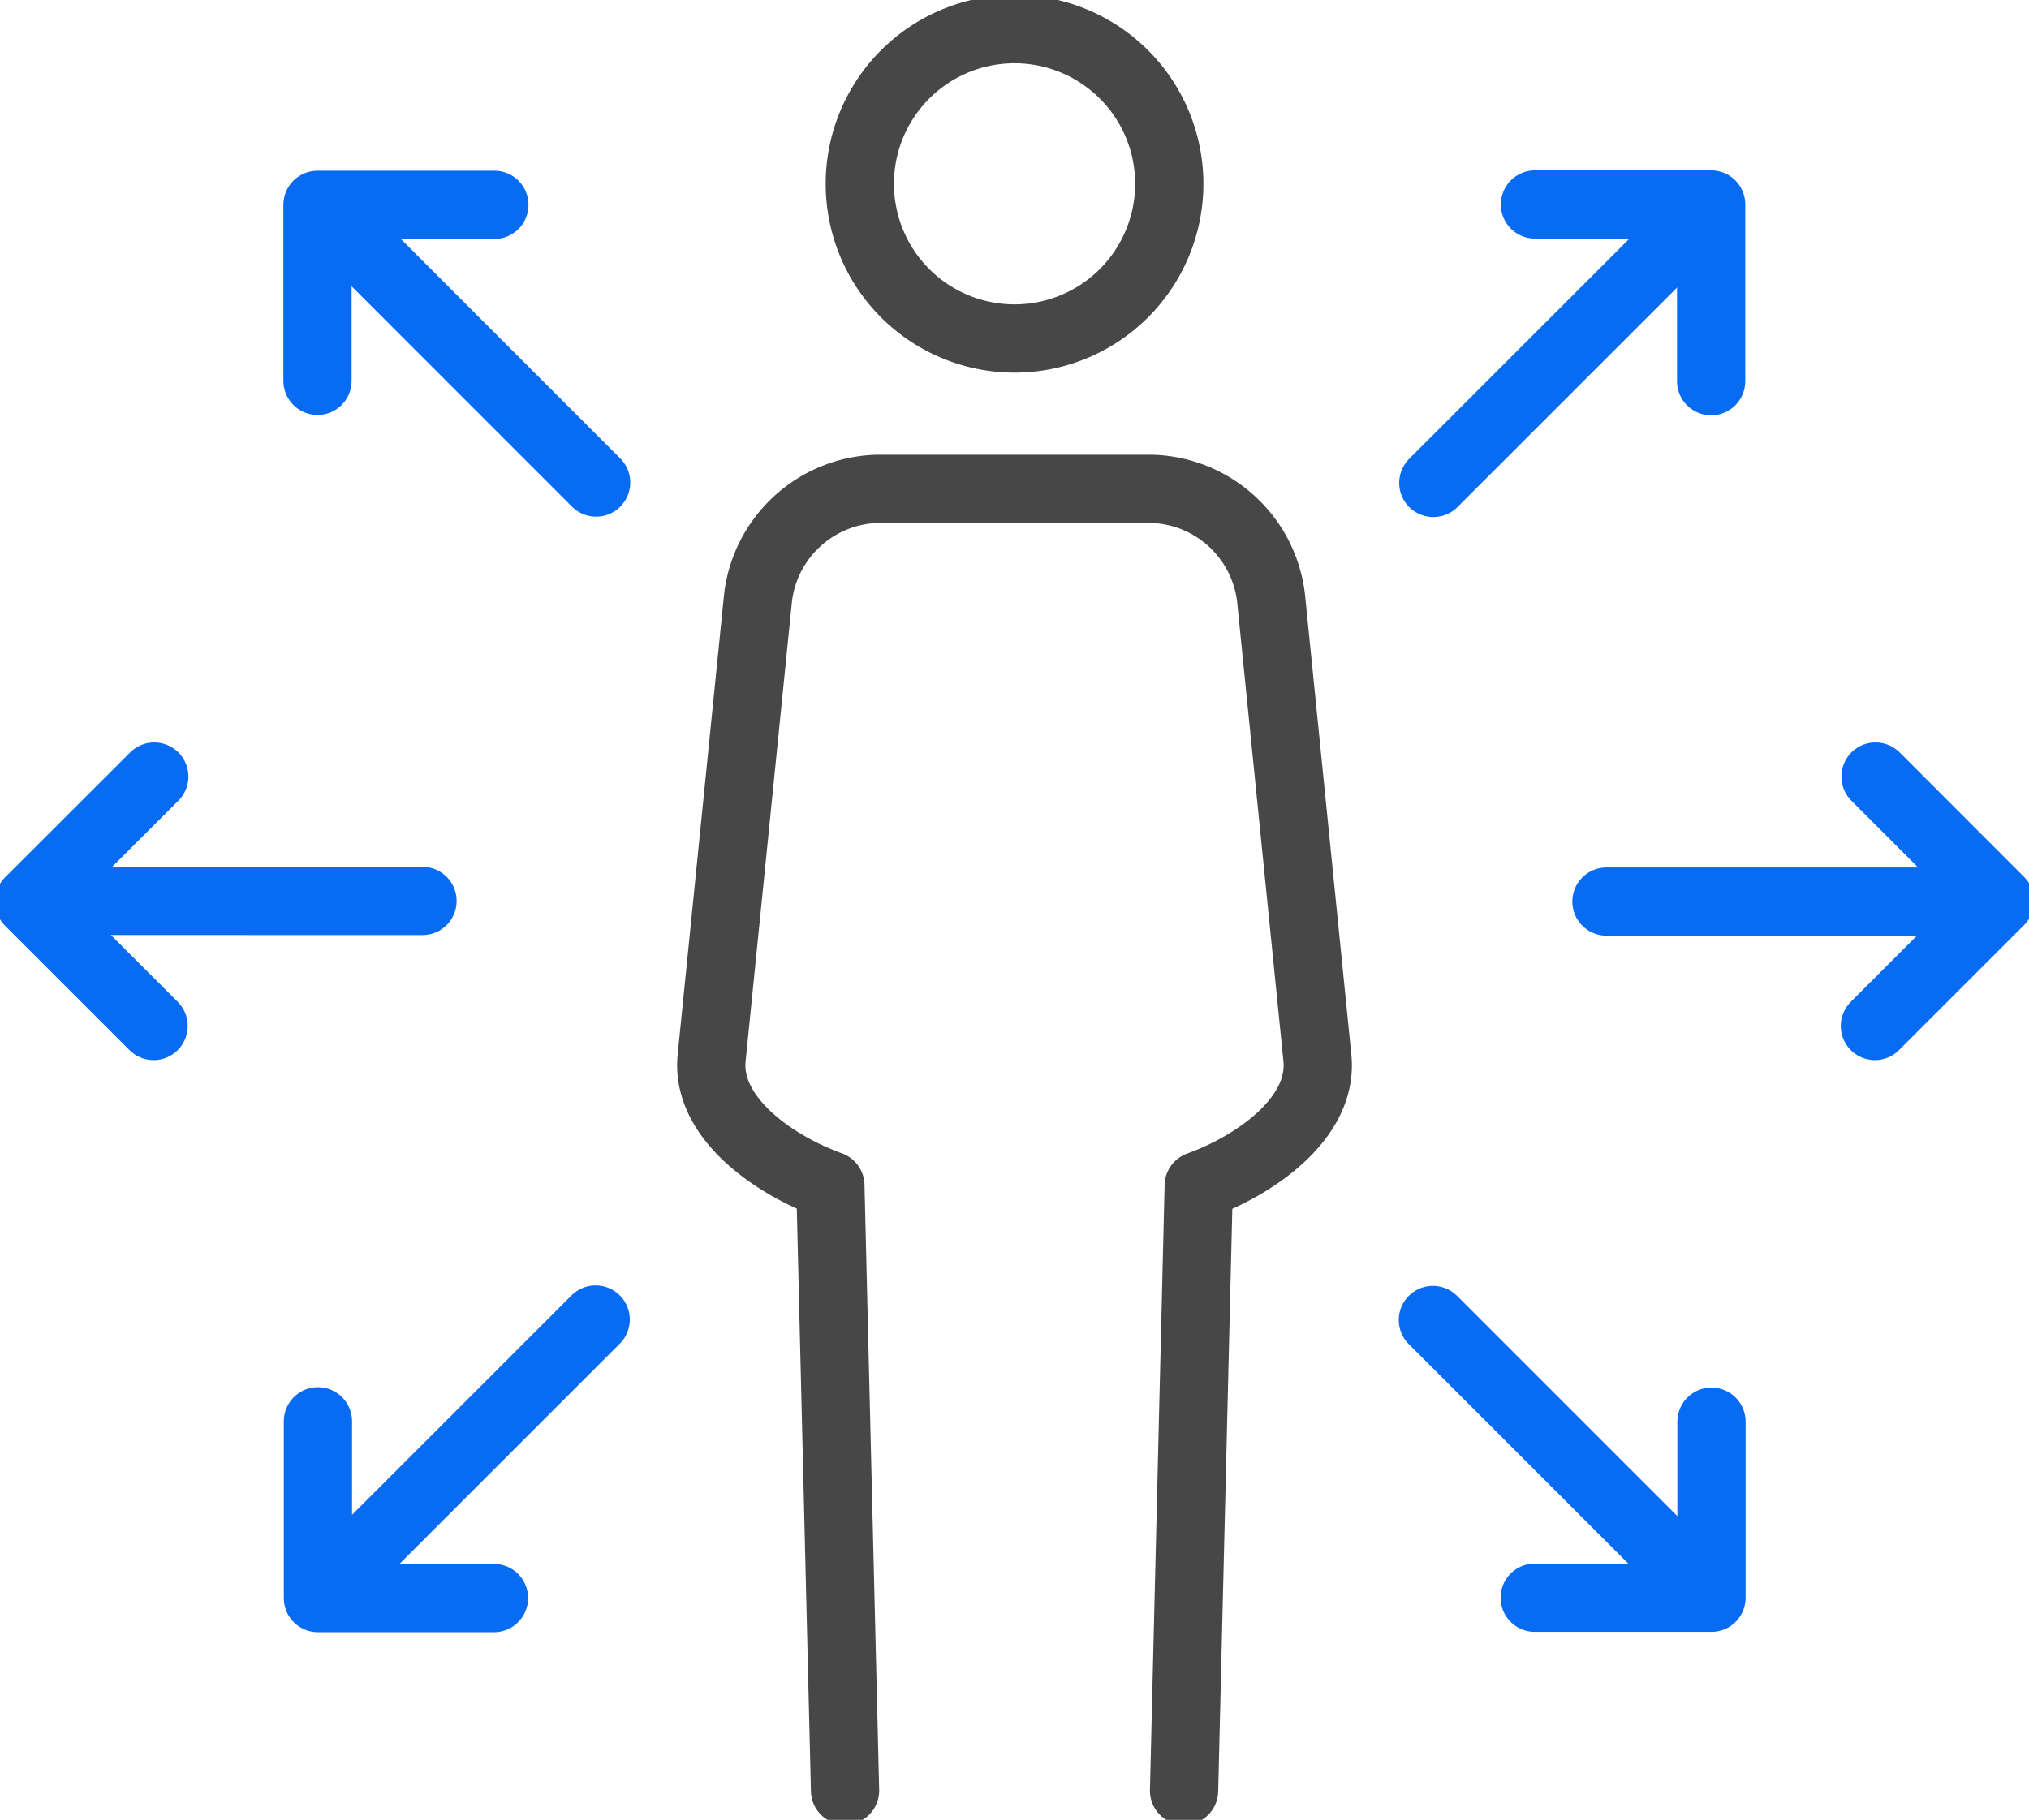 <svg xmlns="http://www.w3.org/2000/svg" xmlns:xlink="http://www.w3.org/1999/xlink" width="89.174" height="80" viewBox="0 0 89.174 80">
  <defs>
    <clipPath id="clip-path">
      <rect id="Rectangle_1103" data-name="Rectangle 1103" width="89.174" height="80" fill="none" stroke="#707070" stroke-width="3"/>
    </clipPath>
  </defs>
  <g id="Icon_-_Strained_Resources_-_Enterprise" data-name="Icon - Strained Resources - Enterprise" transform="translate(0 0)">
    <g id="Group_1403" data-name="Group 1403" transform="translate(0 0)" clip-path="url(#clip-path)">
      <path id="Path_1273" data-name="Path 1273" d="M36.321,1a6.8,6.8,0,1,1-6.8,6.8A6.8,6.8,0,0,1,36.321,1Z" transform="translate(8.268 0.28)" fill="none" stroke="#474747" stroke-miterlimit="10" stroke-width="3"/>
      <path id="Path_1274" data-name="Path 1274" d="M45.2,74.019l.645-26.6c2.5-.9,5.48-2.985,5.215-5.611L49.02,21.56a5.434,5.434,0,0,0-5.278-4.773H31.756a5.433,5.433,0,0,0-5.278,4.773L24.438,41.8c-.264,2.625,2.72,4.709,5.218,5.611l.645,26.6" transform="translate(6.839 4.701)" fill="none" stroke="#474747" stroke-linecap="round" stroke-linejoin="round" stroke-width="3"/>
      <g id="Group_1404" data-name="Group 1404">
        <line id="Line_201" data-name="Line 201" x1="17.205" y1="0.001" transform="translate(70.604 39.632)" fill="none" stroke="#076cf2" stroke-linecap="round" stroke-linejoin="round" stroke-width="3"/>
        <path id="Path_1275" data-name="Path 1275" d="M64.373,37.632l5.493-5.493L64.4,26.668" transform="translate(18.028 7.469)" fill="none" stroke="#076cf2" stroke-linecap="round" stroke-linejoin="round" stroke-width="3"/>
        <line id="Line_202" data-name="Line 202" x2="17.205" y2="0.001" transform="translate(1.364 39.604)" fill="none" stroke="#076cf2" stroke-linecap="round" stroke-linejoin="round" stroke-width="3"/>
        <path id="Path_1276" data-name="Path 1276" d="M6.5,26.668,1,32.162l5.471,5.47" transform="translate(0.28 7.469)" fill="none" stroke="#076cf2" stroke-linecap="round" stroke-linejoin="round" stroke-width="3"/>
        <line id="Line_203" data-name="Line 203" x1="12.164" y1="12.166" transform="translate(62.976 58.026)" fill="none" stroke="#076cf2" stroke-linecap="round" stroke-linejoin="round" stroke-width="3"/>
        <path id="Path_1277" data-name="Path 1277" d="M52.693,56.561h7.769V48.823" transform="translate(14.757 13.674)" fill="none" stroke="#076cf2" stroke-linecap="round" stroke-linejoin="round" stroke-width="3"/>
        <line id="Line_204" data-name="Line 204" x2="12.164" y2="12.167" transform="translate(14.035 9.045)" fill="none" stroke="#076cf2" stroke-linecap="round" stroke-linejoin="round" stroke-width="3"/>
        <path id="Path_1278" data-name="Path 1278" d="M18.673,7.035H10.9V14.77" transform="translate(3.054 1.97)" fill="none" stroke="#076cf2" stroke-linecap="round" stroke-linejoin="round" stroke-width="3"/>
        <line id="Line_205" data-name="Line 205" x1="12.167" y2="12.164" transform="translate(62.994 9.065)" fill="none" stroke="#076cf2" stroke-linecap="round" stroke-linejoin="round" stroke-width="3"/>
        <path id="Path_1279" data-name="Path 1279" d="M60.443,14.789V7.022H52.7" transform="translate(14.761 1.967)" fill="none" stroke="#076cf2" stroke-linecap="round" stroke-linejoin="round" stroke-width="3"/>
        <line id="Line_206" data-name="Line 206" y1="12.166" x2="12.166" transform="translate(14.014 58.006)" fill="none" stroke="#076cf2" stroke-linecap="round" stroke-linejoin="round" stroke-width="3"/>
        <path id="Path_1280" data-name="Path 1280" d="M10.916,48.81v7.77h7.737" transform="translate(3.057 13.67)" fill="none" stroke="#076cf2" stroke-linecap="round" stroke-linejoin="round" stroke-width="3"/>
      </g>
    </g>
  </g>
</svg>
